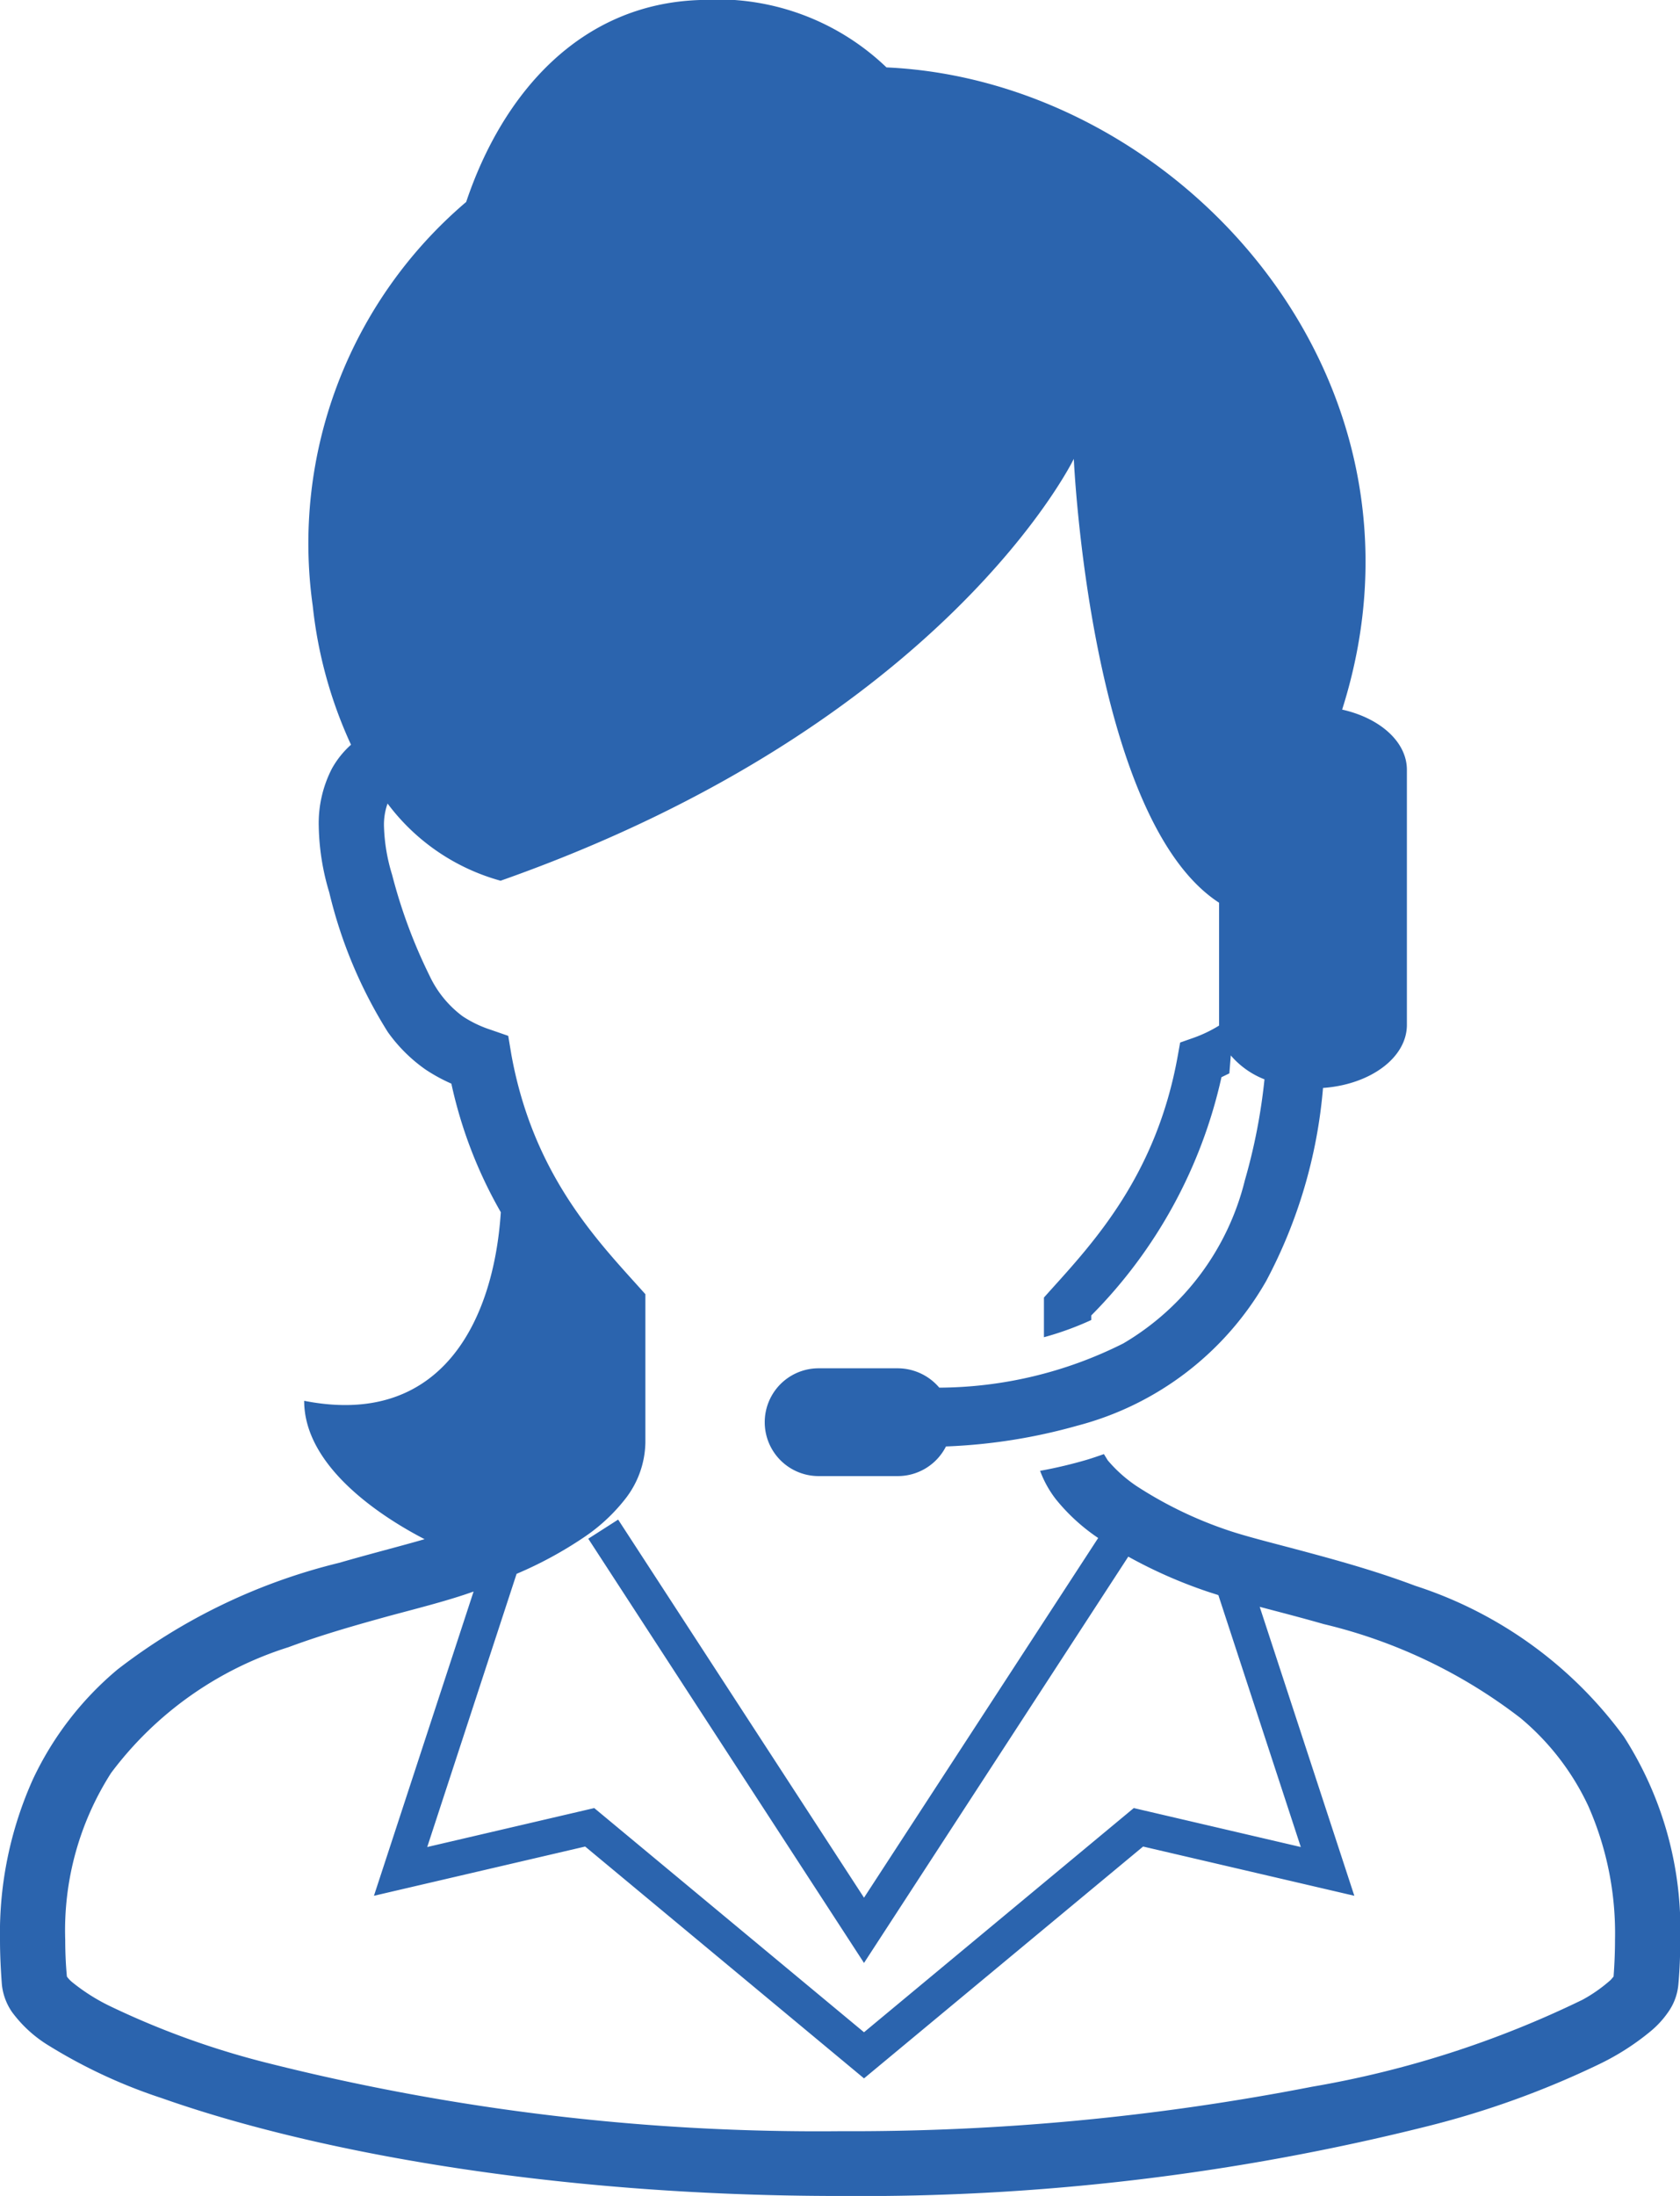 <svg xmlns="http://www.w3.org/2000/svg" width="70.31" height="91.88"><path d="M67.96 72.66a17.472 17.472 0 00-8.73-6.31c-1.59-.6-3.14-1.03-4.51-1.4s-2.57-.66-3.38-.94a16.851 16.851 0 01-3.77-1.83 5.811 5.811 0 01-1.21-1.08l-.16-.26c-.23.08-.46.16-.69.23a19.119 19.119 0 01-1.98.47 4.439 4.439 0 00.66 1.19 8.056 8.056 0 001.77 1.62l-9.8 15.05-10.29-15.82-1.25.8 11.54 17.75 11.06-17a19.9 19.9 0 003.22 1.43c.17.06.37.12.55.18l3.45 10.54-6.99-1.63-11.29 9.38-11.29-9.38-6.99 1.63 3.74-11.43a16.6 16.6 0 002.79-1.51 7.5 7.5 0 001.77-1.64 3.933 3.933 0 00.83-2.34v-6.21l-.35-.39c-1.86-2.06-4.38-4.79-5.26-9.64l-.13-.78-.75-.26a4.824 4.824 0 01-1.16-.56 4.482 4.482 0 01-1.38-1.69 21.8 21.8 0 01-1.57-4.23 7.543 7.543 0 01-.34-2.03 2.631 2.631 0 01.15-.95 8.832 8.832 0 004.73 3.23C39.57 30.29 44.94 19.2 44.94 19.2s.67 15.06 6.08 18.57v5.14a5.538 5.538 0 01-1.09.52l-.54.19-.1.56c-.89 4.96-3.49 7.77-5.35 9.83l-.25.28v1.66a12.744 12.744 0 001.98-.72v-.19a20.423 20.423 0 005.45-9.97l.33-.16.06-.75a3.562 3.562 0 001.41 1 24.115 24.115 0 01-.82 4.22 10.959 10.959 0 01-5.09 6.83 17.328 17.328 0 01-7.7 1.85 2.288 2.288 0 00-1.74-.81h-3.31a2.255 2.255 0 100 4.51h3.31a2.261 2.261 0 002.02-1.24 23.446 23.446 0 005.5-.87 12.837 12.837 0 007.9-6.05 20.876 20.876 0 002.38-8.08c1.97-.14 3.51-1.26 3.51-2.64V32.21c0-1.18-1.14-2.17-2.71-2.52C60.6 15.75 49.26 3.37 37.1 2.82A10.226 10.226 0 0029.3 0c-5.05.16-8.28 3.95-9.79 8.45a18.751 18.751 0 00-6.42 16.91 18.5 18.5 0 001.6 5.8 3.828 3.828 0 00-.8 1 4.99 4.99 0 00-.55 2.41 10.129 10.129 0 00.44 2.77 19.43 19.43 0 002.45 5.84 6.529 6.529 0 001.58 1.57 7.121 7.121 0 001.08.59 18.814 18.814 0 002.07 5.38c-.3 4.57-2.5 9.02-8.23 7.89 0 2.86 3.47 4.98 5.04 5.79-1 .29-2.23.6-3.58.99a24.722 24.722 0 00-9.27 4.46 13.436 13.436 0 00-3.54 4.59A15.7 15.7 0 000 81.17c0 .6.03 1.23.08 1.88a2.469 2.469 0 00.42 1.13 5.371 5.371 0 001.56 1.42 21.989 21.989 0 004.72 2.19c6.03 2.13 16.01 4.09 28.38 4.09a97.424 97.424 0 0024.59-2.92 37.5 37.5 0 007.19-2.6 10.518 10.518 0 002.15-1.38 3.946 3.946 0 00.73-.8 2.362 2.362 0 00.42-1.13c.06-.65.08-1.28.08-1.89a14.905 14.905 0 00-2.36-8.5zm-.43 10.04l-.12.14a6.283 6.283 0 01-1.18.83 42.034 42.034 0 01-11.32 3.64 100.847 100.847 0 01-19.75 1.86 94.274 94.274 0 01-23.87-2.83 34.7 34.7 0 01-6.66-2.39 8.114 8.114 0 01-1.59-1 1.238 1.238 0 01-.24-.25c-.05-.53-.07-1.05-.07-1.53a12.214 12.214 0 011.92-6.99 14.823 14.823 0 017.42-5.26c1.45-.54 2.92-.95 4.26-1.32 1.31-.35 2.49-.65 3.49-1.01l-4.17 12.73 8.84-2.06 11.67 9.7 11.68-9.7 8.84 2.06-3.96-12.09c.83.22 1.73.45 2.67.72a21.717 21.717 0 018.24 3.93 10.66 10.66 0 012.84 3.68 13.173 13.173 0 011.12 5.6c0 .49-.02 1.01-.06 1.54z" fill="#2b64ae" fill-rule="evenodd"/></svg>